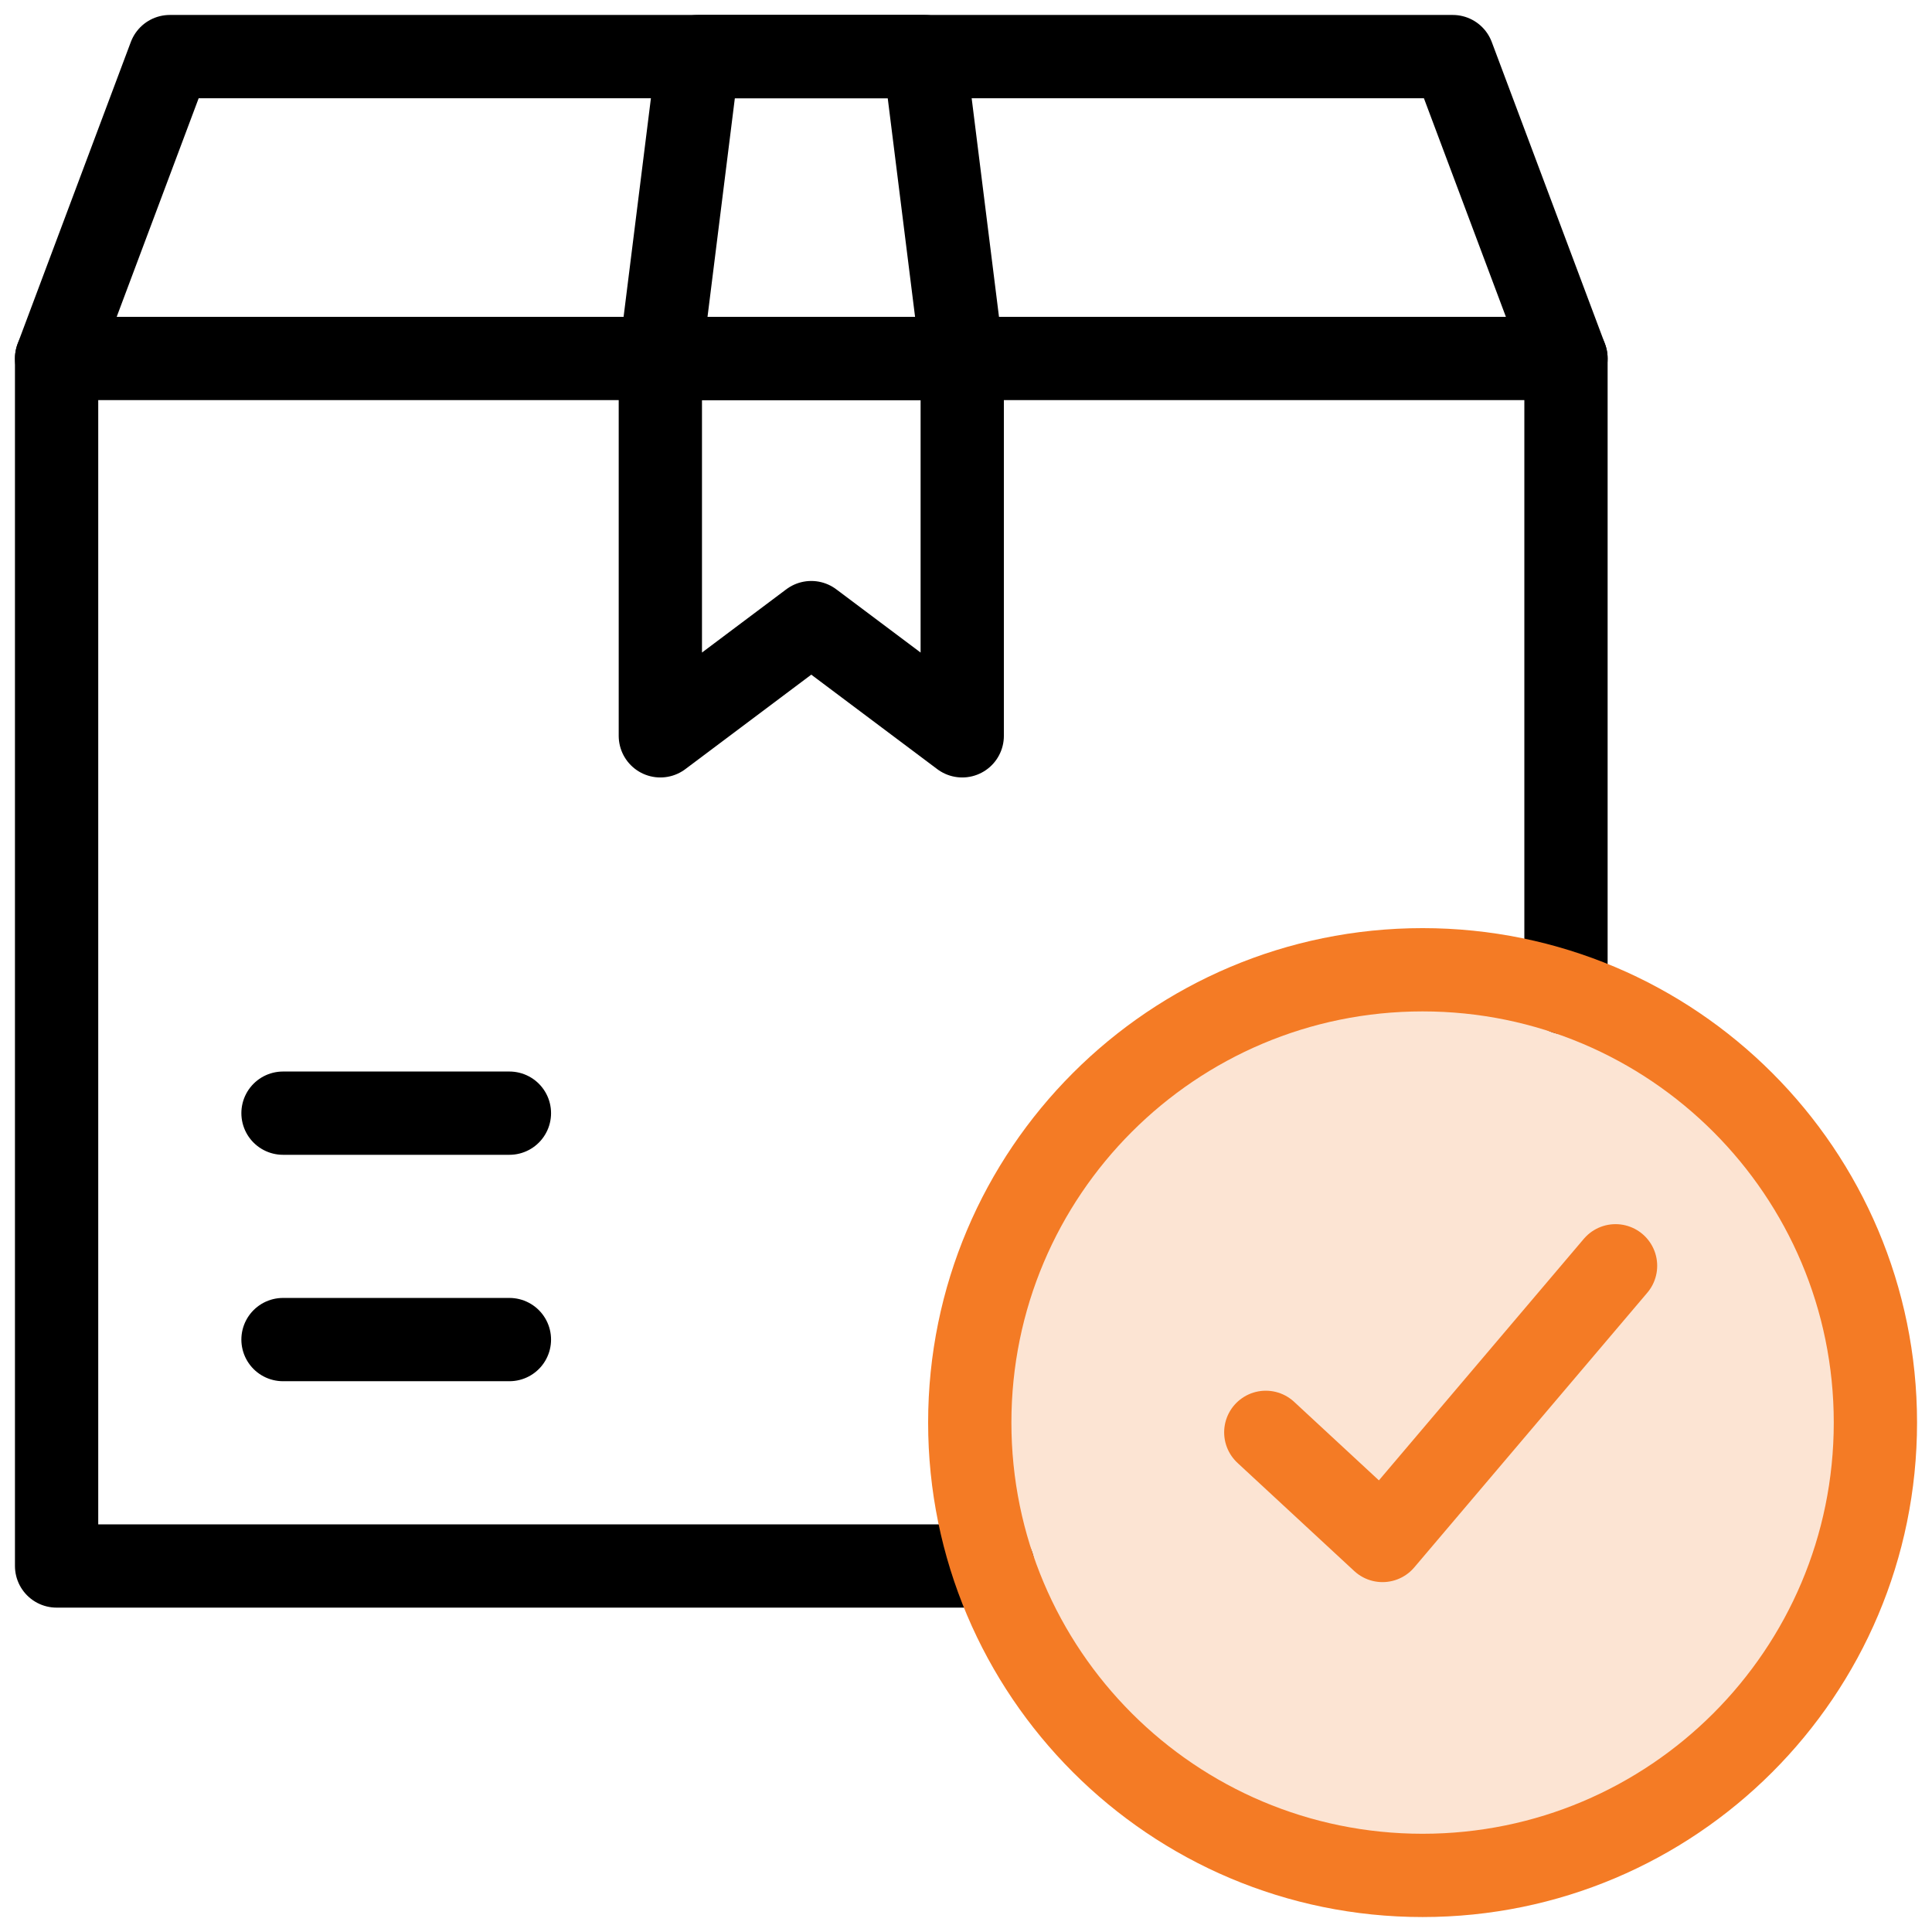 <svg xmlns="http://www.w3.org/2000/svg" fill="none" viewBox="0 0 58 58" height="58" width="58">
<g clip-path="url(#clip0_47_644)">
<path stroke-linejoin="round" stroke-linecap="round" stroke-miterlimit="10" stroke-width="2.5" stroke="black" d="M8.496 40.215H15.293"></path>
<path stroke-linejoin="round" stroke-linecap="round" stroke-miterlimit="10" stroke-width="2.5" stroke="black" d="M8.496 33.418H15.293"></path>
<path stroke-linejoin="round" stroke-linecap="round" stroke-miterlimit="10" stroke-width="2.5" stroke="black" d="M20.957 1.699H27.754L28.887 10.762H19.824L20.957 1.699Z"></path>
<path stroke-linejoin="round" stroke-linecap="round" stroke-miterlimit="10" stroke-width="2.5" stroke="black" d="M19.824 10.762H28.887V22.09L24.355 18.691L19.824 22.09V10.762Z"></path>
<path stroke-linejoin="round" stroke-linecap="round" stroke-miterlimit="10" stroke-width="2.5" stroke="black" d="M47.012 29.81V10.762L43.613 1.699H5.098L1.699 10.762V47.012H29.809"></path>
<path stroke-linejoin="round" stroke-linecap="round" stroke-miterlimit="10" stroke-width="2.5" stroke="black" d="M47.012 10.762H1.699"></path>
<path stroke-linejoin="round" stroke-linecap="round" stroke-miterlimit="10" stroke-width="2.5" stroke="#F47B25" fill-opacity="0.2" fill="#F47B25" d="M56.301 42.707C56.301 50.215 50.215 56.301 42.707 56.301C35.199 56.301 29.113 50.215 29.113 42.707C29.113 35.2 35.199 29.113 42.707 29.113C50.215 29.113 56.301 35.2 56.301 42.707Z"></path>
<path stroke-linejoin="round" stroke-linecap="round" stroke-miterlimit="10" stroke-width="2.5" stroke="#F47B25" d="M48.5 38L41.504 46.246L38 43"></path>
</g>
<defs>
<clipPath id="clip0_47_644">
<rect fill="white" height="58" width="58"></rect>
</clipPath>
</defs>
</svg>
